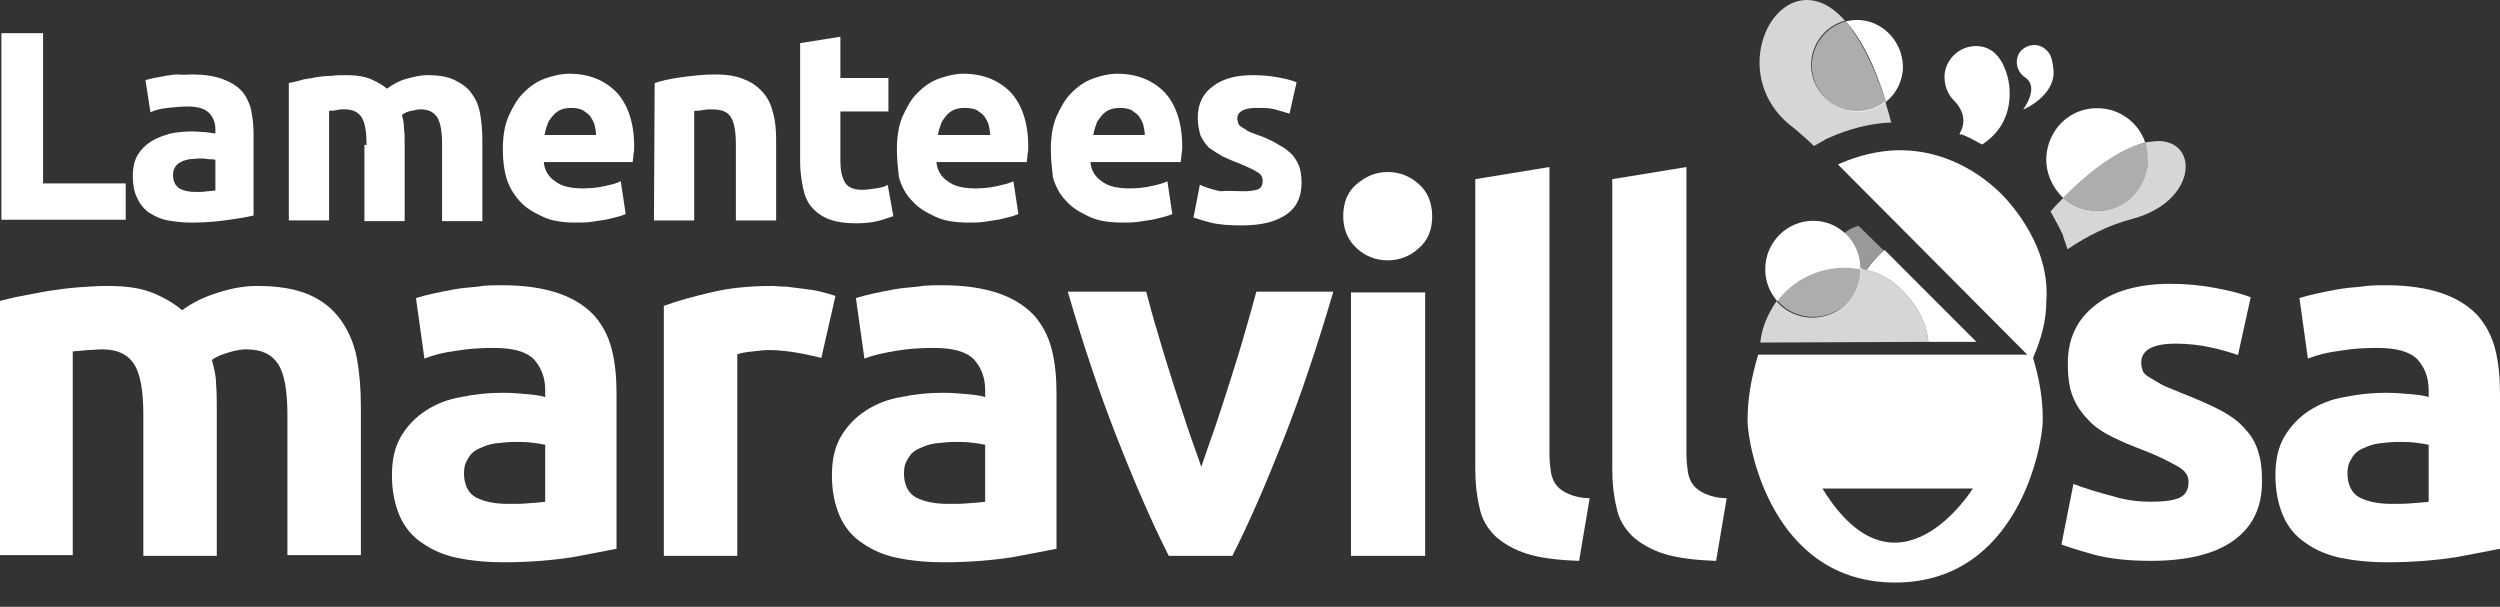 <svg xmlns="http://www.w3.org/2000/svg" width="103" height="25" viewBox="0 0 103 25" fill="none"><rect x="0" y="0" width="103" height="25" fill="#333333" stroke="none"/><path d="M5.179 7.557V9.053H0.058V1.366H1.775V7.557H5.179Z" fill="white"></path><path d="M7.914 3.068C8.409 3.068 8.787 3.127 9.136 3.244C9.456 3.361 9.718 3.508 9.922 3.713C10.126 3.919 10.242 4.183 10.329 4.447C10.387 4.74 10.446 5.063 10.446 5.444V8.877C10.213 8.936 9.893 8.994 9.456 9.053C9.049 9.112 8.525 9.171 7.943 9.171C7.565 9.171 7.245 9.141 6.925 9.082C6.605 9.024 6.372 8.906 6.139 8.76C5.936 8.613 5.761 8.408 5.645 8.144C5.528 7.909 5.47 7.586 5.47 7.263C5.47 6.941 5.528 6.618 5.674 6.383C5.819 6.149 5.994 5.973 6.227 5.826C6.459 5.679 6.721 5.591 7.012 5.503C7.303 5.444 7.623 5.415 7.914 5.415C8.118 5.415 8.322 5.444 8.467 5.444C8.642 5.474 8.758 5.474 8.874 5.503V5.327C8.874 5.063 8.787 4.828 8.613 4.652C8.438 4.476 8.147 4.388 7.74 4.388C7.478 4.388 7.187 4.417 6.896 4.447C6.605 4.476 6.401 4.535 6.198 4.623L5.994 3.303C6.081 3.273 6.198 3.244 6.343 3.215C6.489 3.185 6.663 3.156 6.809 3.127C6.983 3.097 7.158 3.068 7.332 3.068C7.536 3.097 7.74 3.068 7.914 3.068ZM8.06 7.909C8.234 7.909 8.38 7.909 8.525 7.88C8.671 7.88 8.787 7.85 8.874 7.85V6.589C8.816 6.559 8.7 6.559 8.583 6.559C8.467 6.53 8.322 6.53 8.234 6.53C8.06 6.53 7.914 6.559 7.798 6.559C7.682 6.589 7.536 6.618 7.449 6.677C7.332 6.735 7.274 6.794 7.216 6.882C7.158 6.97 7.129 7.087 7.129 7.205C7.129 7.469 7.216 7.645 7.391 7.762C7.536 7.85 7.769 7.909 8.06 7.909Z" fill="white"></path><path d="M15.101 5.971C15.101 5.443 15.043 5.062 14.897 4.827C14.752 4.622 14.548 4.504 14.199 4.504C14.083 4.504 13.995 4.504 13.879 4.534C13.762 4.563 13.675 4.563 13.559 4.563V9.081H11.9V3.419C12.046 3.39 12.22 3.36 12.395 3.302C12.57 3.243 12.773 3.243 13.006 3.184C13.21 3.155 13.413 3.126 13.646 3.126C13.85 3.096 14.083 3.096 14.286 3.096C14.694 3.096 15.043 3.155 15.305 3.272C15.566 3.39 15.77 3.507 15.945 3.654C16.177 3.478 16.439 3.331 16.759 3.243C17.079 3.155 17.341 3.096 17.603 3.096C18.069 3.096 18.447 3.155 18.738 3.302C19.029 3.448 19.291 3.624 19.436 3.859C19.611 4.094 19.727 4.358 19.785 4.71C19.844 5.033 19.873 5.414 19.873 5.795V9.111H18.214V5.971C18.214 5.443 18.156 5.062 18.011 4.827C17.865 4.622 17.661 4.504 17.312 4.504C17.225 4.504 17.109 4.534 16.963 4.563C16.788 4.593 16.672 4.651 16.556 4.739C16.614 4.915 16.643 5.091 16.643 5.297C16.672 5.473 16.672 5.678 16.672 5.913V9.111H15.014V5.971H15.101Z" fill="white"></path><path d="M20.716 6.177C20.716 5.679 20.774 5.209 20.949 4.798C21.124 4.417 21.298 4.094 21.56 3.83C21.822 3.566 22.113 3.361 22.433 3.243C22.753 3.126 23.102 3.038 23.451 3.038C24.266 3.038 24.906 3.302 25.401 3.801C25.866 4.3 26.128 5.063 26.128 6.031C26.128 6.119 26.128 6.236 26.099 6.353C26.099 6.471 26.07 6.559 26.07 6.676H22.404C22.433 7.028 22.608 7.292 22.869 7.468C23.131 7.674 23.509 7.762 24.004 7.762C24.324 7.762 24.615 7.732 24.877 7.674C25.168 7.615 25.401 7.556 25.575 7.468L25.779 8.818C25.692 8.847 25.575 8.906 25.43 8.935C25.284 8.965 25.11 9.023 24.935 9.053C24.761 9.082 24.557 9.111 24.353 9.141C24.15 9.17 23.946 9.17 23.742 9.17C23.219 9.17 22.753 9.111 22.375 8.935C21.997 8.759 21.677 8.583 21.415 8.29C21.153 7.996 20.978 7.703 20.862 7.322C20.774 7.028 20.716 6.618 20.716 6.177ZM24.557 5.561C24.557 5.415 24.528 5.297 24.499 5.151C24.47 5.033 24.382 4.886 24.324 4.798C24.237 4.681 24.12 4.622 24.004 4.534C23.888 4.476 23.713 4.446 23.539 4.446C23.364 4.446 23.189 4.476 23.073 4.534C22.957 4.593 22.84 4.681 22.753 4.798C22.666 4.916 22.578 5.004 22.549 5.151C22.491 5.297 22.462 5.415 22.433 5.561H24.557Z" fill="white"></path><path d="M26.972 3.42C27.234 3.332 27.612 3.244 28.049 3.185C28.485 3.127 28.951 3.068 29.445 3.068C29.94 3.068 30.347 3.127 30.667 3.273C30.987 3.391 31.249 3.596 31.453 3.831C31.656 4.065 31.773 4.329 31.86 4.682C31.947 5.004 31.977 5.386 31.977 5.767V9.082H30.318V5.973C30.318 5.444 30.26 5.063 30.114 4.828C29.969 4.594 29.707 4.506 29.329 4.506C29.212 4.506 29.096 4.506 28.951 4.535C28.834 4.564 28.689 4.564 28.601 4.564V9.082H26.943L26.972 3.42Z" fill="white"></path><path d="M32.966 1.777L34.624 1.513V3.214H36.603V4.593H34.624V6.647C34.624 6.999 34.682 7.263 34.799 7.498C34.915 7.703 35.148 7.821 35.526 7.821C35.701 7.821 35.875 7.791 36.079 7.762C36.283 7.733 36.428 7.703 36.574 7.615L36.806 8.906C36.603 8.965 36.399 9.053 36.137 9.112C35.904 9.17 35.584 9.2 35.264 9.2C34.799 9.2 34.45 9.141 34.13 9.024C33.839 8.906 33.606 8.73 33.431 8.525C33.257 8.319 33.14 8.026 33.082 7.733C33.024 7.41 32.966 7.087 32.966 6.706V1.777Z" fill="white"></path><path d="M36.952 6.177C36.952 5.679 37.01 5.209 37.185 4.798C37.359 4.417 37.534 4.094 37.796 3.83C38.058 3.566 38.349 3.361 38.669 3.243C39.018 3.126 39.338 3.038 39.687 3.038C40.502 3.038 41.142 3.302 41.637 3.801C42.102 4.3 42.364 5.063 42.364 6.031C42.364 6.119 42.364 6.236 42.335 6.353C42.335 6.471 42.306 6.559 42.306 6.676H38.581C38.611 7.028 38.785 7.292 39.047 7.468C39.309 7.674 39.687 7.762 40.182 7.762C40.502 7.762 40.793 7.732 41.055 7.674C41.317 7.615 41.578 7.556 41.753 7.468L41.957 8.818C41.869 8.847 41.753 8.906 41.608 8.935C41.462 8.965 41.288 9.023 41.113 9.053C40.938 9.082 40.735 9.111 40.531 9.141C40.327 9.17 40.124 9.17 39.92 9.17C39.396 9.17 38.931 9.111 38.552 8.935C38.174 8.759 37.854 8.583 37.592 8.29C37.33 8.026 37.156 7.703 37.039 7.322C37.01 7.028 36.952 6.618 36.952 6.177ZM40.793 5.561C40.793 5.415 40.764 5.297 40.735 5.151C40.706 5.033 40.618 4.886 40.56 4.798C40.473 4.681 40.356 4.622 40.24 4.534C40.124 4.476 39.949 4.446 39.745 4.446C39.571 4.446 39.396 4.476 39.28 4.534C39.163 4.593 39.047 4.681 38.96 4.798C38.873 4.916 38.785 5.004 38.756 5.151C38.698 5.297 38.669 5.415 38.64 5.561H40.793Z" fill="white"></path><path d="M43.295 6.177C43.295 5.679 43.353 5.209 43.528 4.798C43.702 4.417 43.877 4.094 44.139 3.83C44.401 3.566 44.691 3.361 45.012 3.243C45.332 3.126 45.681 3.038 46.03 3.038C46.845 3.038 47.485 3.302 47.979 3.801C48.445 4.3 48.707 5.063 48.707 6.031C48.707 6.119 48.707 6.236 48.678 6.353C48.678 6.471 48.649 6.559 48.649 6.676H44.924C44.953 7.028 45.128 7.292 45.39 7.468C45.652 7.674 46.03 7.762 46.525 7.762C46.845 7.762 47.136 7.732 47.398 7.674C47.688 7.615 47.921 7.556 48.096 7.468L48.299 8.818C48.212 8.847 48.096 8.906 47.95 8.935C47.805 8.965 47.63 9.023 47.456 9.053C47.281 9.082 47.077 9.111 46.874 9.141C46.67 9.17 46.466 9.17 46.263 9.17C45.739 9.17 45.273 9.111 44.895 8.935C44.517 8.759 44.197 8.583 43.935 8.29C43.673 8.026 43.499 7.703 43.382 7.322C43.353 7.028 43.295 6.618 43.295 6.177ZM47.165 5.561C47.165 5.415 47.136 5.297 47.106 5.151C47.077 5.033 46.99 4.886 46.932 4.798C46.845 4.681 46.728 4.622 46.612 4.534C46.495 4.476 46.321 4.446 46.146 4.446C45.972 4.446 45.797 4.476 45.681 4.534C45.564 4.593 45.448 4.681 45.361 4.798C45.273 4.916 45.186 5.004 45.157 5.151C45.099 5.297 45.07 5.415 45.041 5.561H47.165Z" fill="white"></path><path d="M51.209 7.879C51.529 7.879 51.704 7.849 51.849 7.791C51.966 7.732 52.024 7.614 52.024 7.438C52.024 7.321 51.966 7.174 51.791 7.086C51.616 6.969 51.384 6.881 51.064 6.734C50.802 6.646 50.569 6.529 50.365 6.441C50.162 6.324 49.987 6.206 49.812 6.089C49.667 5.942 49.551 5.766 49.463 5.59C49.405 5.385 49.347 5.15 49.347 4.857C49.347 4.299 49.551 3.859 49.958 3.566C50.365 3.243 50.918 3.096 51.616 3.096C51.966 3.096 52.315 3.126 52.635 3.184C52.955 3.243 53.217 3.302 53.42 3.39L53.129 4.681C52.926 4.622 52.722 4.563 52.518 4.504C52.315 4.446 52.053 4.446 51.762 4.446C51.267 4.446 50.976 4.593 50.976 4.886C50.976 4.945 51.005 5.003 51.005 5.062C51.035 5.121 51.064 5.179 51.122 5.209C51.18 5.267 51.296 5.297 51.384 5.385C51.5 5.443 51.645 5.502 51.82 5.561C52.169 5.678 52.46 5.825 52.693 5.971C52.926 6.089 53.1 6.236 53.246 6.382C53.362 6.529 53.479 6.705 53.537 6.881C53.595 7.057 53.624 7.292 53.624 7.526C53.624 8.113 53.42 8.553 52.984 8.847C52.547 9.14 51.966 9.287 51.151 9.287C50.656 9.287 50.22 9.258 49.871 9.169C49.522 9.081 49.289 8.993 49.172 8.964L49.434 7.614C49.696 7.732 49.987 7.82 50.278 7.879C50.627 7.849 50.918 7.879 51.209 7.879Z" fill="white"></path><path d="M5.906 17.121C5.906 16.123 5.79 15.419 5.528 15.009C5.266 14.598 4.83 14.393 4.219 14.393C4.015 14.393 3.841 14.422 3.608 14.422C3.404 14.451 3.201 14.451 2.997 14.48V22.872H0V12.397C0.262 12.339 0.553 12.251 0.902 12.192C1.251 12.133 1.629 12.045 2.008 11.987C2.415 11.928 2.793 11.869 3.201 11.84C3.608 11.811 4.015 11.781 4.423 11.781C5.208 11.781 5.819 11.869 6.314 12.075C6.808 12.28 7.187 12.515 7.507 12.779C7.943 12.456 8.438 12.221 9.02 12.045C9.573 11.869 10.096 11.781 10.591 11.781C11.464 11.781 12.162 11.899 12.715 12.133C13.268 12.368 13.704 12.72 14.024 13.16C14.344 13.6 14.577 14.128 14.694 14.715C14.81 15.331 14.868 16.006 14.868 16.74V22.872H11.842V17.121C11.842 16.123 11.726 15.419 11.464 15.009C11.202 14.598 10.765 14.393 10.155 14.393C9.98 14.393 9.747 14.422 9.456 14.51C9.165 14.598 8.903 14.686 8.729 14.833C8.816 15.155 8.903 15.478 8.903 15.83C8.932 16.182 8.932 16.564 8.932 16.974V22.901H5.906V17.121Z" fill="white"></path><path d="M20.716 11.752C21.619 11.752 22.375 11.87 22.986 12.075C23.597 12.281 24.063 12.574 24.441 12.955C24.79 13.337 25.052 13.806 25.197 14.364C25.343 14.921 25.401 15.537 25.401 16.212V22.608C24.965 22.696 24.354 22.814 23.568 22.96C22.782 23.078 21.851 23.166 20.746 23.166C20.047 23.166 19.436 23.107 18.854 22.989C18.302 22.872 17.807 22.667 17.4 22.373C16.992 22.109 16.672 21.728 16.468 21.259C16.265 20.789 16.148 20.232 16.148 19.586C16.148 18.941 16.265 18.413 16.527 17.972C16.789 17.532 17.138 17.18 17.545 16.916C17.952 16.652 18.447 16.447 19 16.359C19.553 16.241 20.135 16.183 20.687 16.183C21.095 16.183 21.415 16.212 21.735 16.241C22.055 16.271 22.288 16.3 22.462 16.359V16.065C22.462 15.537 22.288 15.127 21.997 14.804C21.677 14.481 21.124 14.334 20.338 14.334C19.814 14.334 19.32 14.364 18.796 14.452C18.302 14.51 17.865 14.628 17.487 14.774L17.138 12.281C17.312 12.222 17.545 12.163 17.807 12.104C18.069 12.046 18.36 11.987 18.68 11.928C19 11.87 19.32 11.841 19.669 11.811C19.989 11.752 20.338 11.752 20.716 11.752ZM20.949 20.76C21.269 20.76 21.531 20.76 21.822 20.73C22.084 20.701 22.317 20.701 22.462 20.672V18.325C22.346 18.295 22.142 18.266 21.91 18.236C21.648 18.207 21.444 18.207 21.24 18.207C20.949 18.207 20.687 18.236 20.426 18.266C20.164 18.295 19.96 18.383 19.756 18.471C19.553 18.559 19.407 18.677 19.291 18.882C19.174 19.058 19.116 19.234 19.116 19.498C19.116 19.968 19.291 20.32 19.611 20.496C19.96 20.672 20.396 20.76 20.949 20.76Z" fill="white"></path><path d="M33.839 14.745C33.577 14.686 33.228 14.598 32.879 14.539C32.529 14.48 32.122 14.422 31.686 14.422C31.482 14.422 31.278 14.451 30.987 14.48C30.726 14.51 30.522 14.539 30.376 14.598V22.901H27.35V12.603C27.903 12.397 28.543 12.221 29.3 12.045C30.027 11.869 30.871 11.781 31.802 11.781C31.977 11.781 32.151 11.811 32.413 11.811C32.646 11.84 32.879 11.869 33.111 11.899C33.344 11.928 33.577 11.957 33.81 12.016C34.042 12.075 34.246 12.133 34.421 12.192L33.839 14.745Z" fill="white"></path><path d="M38.843 11.752C39.745 11.752 40.502 11.87 41.113 12.075C41.724 12.281 42.189 12.574 42.568 12.955C42.917 13.337 43.178 13.806 43.324 14.364C43.469 14.921 43.528 15.537 43.528 16.212V22.608C43.091 22.696 42.48 22.814 41.695 22.96C40.909 23.078 39.978 23.166 38.872 23.166C38.174 23.166 37.563 23.107 36.981 22.989C36.428 22.872 35.934 22.667 35.526 22.373C35.119 22.109 34.799 21.728 34.595 21.259C34.392 20.789 34.275 20.232 34.275 19.586C34.275 18.941 34.392 18.413 34.653 17.972C34.915 17.532 35.264 17.18 35.672 16.916C36.079 16.652 36.574 16.447 37.127 16.359C37.679 16.241 38.261 16.183 38.814 16.183C39.221 16.183 39.541 16.212 39.862 16.241C40.182 16.271 40.414 16.3 40.589 16.359V16.065C40.589 15.537 40.414 15.127 40.123 14.804C39.803 14.481 39.251 14.334 38.465 14.334C37.941 14.334 37.447 14.364 36.923 14.452C36.399 14.54 35.992 14.628 35.614 14.774L35.264 12.281C35.439 12.222 35.672 12.163 35.934 12.104C36.196 12.046 36.486 11.987 36.806 11.928C37.127 11.87 37.447 11.841 37.796 11.811C38.116 11.752 38.494 11.752 38.843 11.752ZM39.076 20.76C39.396 20.76 39.658 20.76 39.949 20.73C40.211 20.701 40.444 20.701 40.589 20.672V18.325C40.473 18.295 40.269 18.266 40.036 18.236C39.774 18.207 39.571 18.207 39.367 18.207C39.076 18.207 38.814 18.236 38.552 18.266C38.29 18.295 38.087 18.383 37.883 18.471C37.679 18.559 37.534 18.677 37.417 18.882C37.301 19.058 37.243 19.234 37.243 19.498C37.243 19.968 37.417 20.32 37.738 20.496C38.087 20.672 38.523 20.76 39.076 20.76Z" fill="white"></path><path d="M48.154 22.902C47.456 21.523 46.757 19.909 46.03 18.061C45.303 16.212 44.633 14.217 43.993 12.017H47.223C47.368 12.545 47.514 13.132 47.718 13.777C47.892 14.393 48.096 15.039 48.299 15.684C48.503 16.329 48.707 16.946 48.91 17.562C49.114 18.178 49.318 18.706 49.492 19.234C49.667 18.735 49.842 18.207 50.074 17.562C50.278 16.946 50.482 16.329 50.685 15.684C50.889 15.039 51.093 14.393 51.267 13.777C51.442 13.161 51.616 12.574 51.762 12.017H54.933C54.293 14.188 53.624 16.212 52.897 18.061C52.169 19.909 51.471 21.523 50.773 22.902H48.154Z" fill="white"></path><path d="M59.007 8.906C59.007 9.464 58.832 9.904 58.454 10.227C58.105 10.55 57.669 10.726 57.174 10.726C56.679 10.726 56.243 10.55 55.894 10.227C55.544 9.904 55.341 9.464 55.341 8.906C55.341 8.349 55.515 7.909 55.894 7.586C56.272 7.263 56.679 7.087 57.174 7.087C57.669 7.087 58.105 7.263 58.454 7.586C58.803 7.88 59.007 8.349 59.007 8.906ZM58.716 22.901H55.661V12.046H58.716V22.901Z" fill="white"></path><path d="M65.059 23.107C64.186 23.078 63.459 22.99 62.906 22.814C62.353 22.638 61.916 22.374 61.596 22.08C61.276 21.758 61.044 21.376 60.956 20.907C60.84 20.437 60.782 19.909 60.782 19.352V7.381L63.837 6.882V18.706C63.837 18.97 63.866 19.234 63.895 19.44C63.924 19.645 64.011 19.85 64.128 19.997C64.244 20.144 64.419 20.261 64.622 20.349C64.826 20.437 65.117 20.525 65.495 20.525L65.059 23.107Z" fill="white"></path><path d="M70.703 23.107C69.831 23.078 69.103 22.99 68.55 22.814C67.998 22.638 67.561 22.374 67.241 22.08C66.921 21.758 66.688 21.376 66.601 20.907C66.484 20.437 66.426 19.909 66.426 19.352V7.381L69.481 6.882V18.706C69.481 18.97 69.51 19.234 69.54 19.44C69.569 19.645 69.656 19.85 69.772 19.997C69.889 20.144 70.063 20.261 70.267 20.349C70.471 20.437 70.762 20.525 71.14 20.525L70.703 23.107Z" fill="white"></path><path d="M88.626 20.671C89.179 20.671 89.587 20.613 89.819 20.495C90.052 20.378 90.168 20.172 90.168 19.85C90.168 19.586 90.023 19.38 89.703 19.204C89.383 19.028 88.946 18.794 88.335 18.559C87.87 18.383 87.433 18.207 87.026 18.001C86.619 17.796 86.299 17.591 86.037 17.297C85.775 17.033 85.542 16.71 85.397 16.329C85.251 15.977 85.193 15.508 85.193 14.979C85.193 13.953 85.571 13.16 86.328 12.573C87.055 11.987 88.132 11.693 89.412 11.693C90.052 11.693 90.692 11.752 91.303 11.869C91.914 11.987 92.38 12.104 92.729 12.251L92.205 14.627C91.856 14.51 91.478 14.393 91.041 14.305C90.634 14.217 90.168 14.158 89.645 14.158C88.684 14.158 88.219 14.422 88.219 14.95C88.219 15.067 88.248 15.185 88.277 15.273C88.306 15.361 88.394 15.449 88.539 15.537C88.684 15.625 88.83 15.713 89.034 15.83C89.237 15.948 89.528 16.036 89.848 16.182C90.518 16.446 91.07 16.681 91.507 16.916C91.943 17.151 92.292 17.415 92.525 17.708C92.787 17.972 92.962 18.324 93.049 18.647C93.165 18.999 93.194 19.38 93.194 19.85C93.194 20.935 92.787 21.727 92.001 22.285C91.216 22.842 90.052 23.107 88.626 23.107C87.666 23.107 86.881 23.018 86.24 22.842C85.6 22.666 85.164 22.52 84.931 22.432L85.426 19.938C85.95 20.143 86.473 20.29 87.026 20.437C87.579 20.613 88.103 20.671 88.626 20.671Z" fill="white"></path><path d="M98.316 11.752C99.218 11.752 99.974 11.87 100.585 12.075C101.196 12.281 101.662 12.574 102.04 12.955C102.389 13.337 102.651 13.806 102.796 14.364C102.942 14.921 103 15.537 103 16.212V22.608C102.564 22.696 101.953 22.814 101.167 22.96C100.381 23.078 99.45 23.166 98.345 23.166C97.646 23.166 97.035 23.107 96.454 22.989C95.901 22.872 95.406 22.667 94.999 22.373C94.591 22.109 94.271 21.728 94.068 21.259C93.864 20.789 93.748 20.232 93.748 19.586C93.748 18.941 93.864 18.413 94.126 17.972C94.388 17.532 94.737 17.18 95.144 16.916C95.552 16.652 96.046 16.447 96.599 16.359C97.152 16.241 97.734 16.183 98.287 16.183C98.694 16.183 99.014 16.212 99.334 16.241C99.654 16.271 99.887 16.3 100.061 16.359V16.065C100.061 15.537 99.887 15.127 99.596 14.804C99.276 14.481 98.723 14.334 97.937 14.334C97.414 14.334 96.919 14.364 96.395 14.452C95.901 14.51 95.464 14.628 95.086 14.774L94.737 12.281C94.911 12.222 95.144 12.163 95.406 12.104C95.668 12.046 95.959 11.987 96.279 11.928C96.599 11.87 96.919 11.841 97.268 11.811C97.617 11.752 97.966 11.752 98.316 11.752ZM98.548 20.76C98.868 20.76 99.13 20.76 99.421 20.73C99.683 20.701 99.916 20.701 100.061 20.672V18.325C99.945 18.295 99.741 18.266 99.509 18.236C99.247 18.207 99.043 18.207 98.839 18.207C98.548 18.207 98.287 18.236 98.025 18.266C97.763 18.295 97.559 18.383 97.356 18.471C97.152 18.559 97.006 18.677 96.89 18.882C96.773 19.058 96.715 19.234 96.715 19.498C96.715 19.968 96.89 20.32 97.21 20.496C97.559 20.672 97.996 20.76 98.548 20.76Z" fill="white"></path><path d="M76.51 0.822C76.335 0.822 76.19 0.852 76.044 0.881C76.626 1.526 77.208 2.583 77.703 4.196C78.139 3.844 78.401 3.316 78.401 2.729C78.372 1.673 77.528 0.822 76.51 0.822Z" fill="white"></path><path opacity="0.6" d="M76.045 0.88C75.259 1.085 74.648 1.819 74.648 2.699C74.648 3.726 75.492 4.606 76.539 4.606C76.976 4.606 77.383 4.459 77.703 4.195C77.179 2.611 76.597 1.555 76.045 0.88Z" fill="white"></path><path d="M86.49 4.46C85.326 4.401 84.366 5.311 84.308 6.484C84.279 7.13 84.57 7.746 85.006 8.157C86.403 6.719 87.566 6.073 88.381 5.868C88.119 5.076 87.363 4.489 86.49 4.46Z" fill="white"></path><path opacity="0.6" d="M88.381 5.867C87.537 6.073 86.403 6.718 85.006 8.156C85.355 8.478 85.821 8.654 86.315 8.684C87.479 8.742 88.469 7.833 88.498 6.659C88.527 6.395 88.469 6.131 88.381 5.867Z" fill="white"></path><path d="M80.496 4.136C80.991 4.635 80.962 5.134 80.729 5.515C80.758 5.545 80.787 5.545 80.845 5.545C81.136 5.662 81.398 5.809 81.66 5.955C83.115 5.017 82.795 3.462 82.707 3.139C82.533 2.523 82.213 1.995 81.573 1.907C80.874 1.819 80.205 2.317 80.118 3.051C80.089 3.491 80.234 3.872 80.496 4.136Z" fill="white"></path><path d="M83.901 10.122C83.581 9.388 83.115 8.684 82.504 8.039C81.893 7.423 81.195 6.953 80.438 6.631C79.74 6.337 79.013 6.19 78.285 6.19C78.227 6.19 78.198 6.19 78.14 6.19C77.354 6.22 76.597 6.396 75.783 6.748C75.754 6.748 75.754 6.777 75.725 6.777L83.726 14.816C83.726 14.787 83.755 14.787 83.755 14.758C84.104 13.965 84.308 13.203 84.308 12.41C84.366 11.648 84.221 10.855 83.901 10.122Z" fill="white"></path><path d="M83.726 14.611H72.436C72.145 15.609 72 16.401 72 17.34C72 18.337 72.989 24 78.081 24C83.173 24 84.162 18.308 84.162 17.311C84.162 16.342 84.017 15.609 83.726 14.611ZM75.084 20.127H81.282C81.282 20.127 78.168 25.144 75.084 20.127Z" fill="white"></path><path d="M84.599 2.846C84.54 2.259 84.424 2.142 84.191 1.966C83.871 1.761 83.435 1.849 83.202 2.171C82.998 2.494 83.085 2.934 83.406 3.169C84.075 3.58 83.347 4.519 83.347 4.519C84.249 4.108 84.686 3.433 84.599 2.846Z" fill="white"></path><path opacity="0.8" d="M88.963 5.81C88.788 5.81 88.614 5.839 88.381 5.868C88.468 6.132 88.497 6.367 88.497 6.66C88.439 7.834 87.479 8.744 86.315 8.685C85.821 8.656 85.355 8.479 85.006 8.157C84.977 8.186 84.948 8.215 84.948 8.215C84.773 8.391 84.628 8.538 84.482 8.714C84.657 9.037 84.831 9.33 84.977 9.653C85.035 9.858 85.122 10.064 85.18 10.269C85.966 9.741 86.868 9.272 87.886 9.008C90.476 8.303 90.621 5.868 88.963 5.81Z" fill="white"></path><path opacity="0.8" d="M74.735 6.015L75.201 5.751C75.23 5.721 75.259 5.721 75.317 5.692C76.161 5.31 77.063 5.076 77.936 5.046C77.936 5.017 77.936 5.017 77.907 5.017C77.848 4.724 77.732 4.43 77.674 4.166C77.354 4.43 76.946 4.577 76.51 4.577C75.492 4.577 74.619 3.726 74.619 2.67C74.619 1.79 75.23 1.056 76.015 0.851C75.463 0.235 74.939 0 74.444 0C72.582 0 71.418 3.491 73.95 5.31C74.211 5.545 74.502 5.78 74.735 6.015Z" fill="white"></path><path d="M74.706 9.096C73.629 9.096 72.728 9.976 72.728 11.091C72.728 11.59 72.902 12.03 73.222 12.411C73.862 11.56 74.881 11.032 75.986 11.032C76.219 11.032 76.452 11.062 76.656 11.091C76.656 9.976 75.783 9.096 74.706 9.096Z" fill="white"></path><path fill-rule="evenodd" clip-rule="evenodd" d="M77.645 10.299L81.427 14.084H79.417L79.449 14.084C79.303 12.528 77.936 11.59 77.936 11.59C77.625 11.373 77.275 11.215 76.903 11.117C77.113 10.81 77.364 10.535 77.645 10.299ZM76.537 11.771C76.511 11.829 76.487 11.888 76.463 11.947C76.491 11.89 76.515 11.831 76.537 11.771Z" fill="white"></path><path opacity="0.8" d="M79.449 14.084C79.303 12.528 77.936 11.59 77.936 11.59C77.558 11.326 77.121 11.149 76.656 11.062V11.091C76.656 12.176 75.783 13.086 74.677 13.086C74.066 13.086 73.542 12.822 73.193 12.411C72.844 12.91 72.582 13.497 72.524 14.113L79.449 14.084Z" fill="white"></path><path opacity="0.6" d="M75.986 11.002C74.852 11.002 73.862 11.559 73.222 12.381C73.571 12.792 74.095 13.056 74.706 13.056C75.783 13.056 76.685 12.175 76.685 11.061V11.031C76.452 11.031 76.219 11.002 75.986 11.002Z" fill="white"></path><path opacity="0.5" d="M76.888 11.12C77.092 10.797 77.354 10.533 77.615 10.328L76.568 9.301C76.364 9.359 76.132 9.477 75.957 9.624C76.364 9.976 76.655 10.504 76.655 11.091C76.743 11.091 76.83 11.091 76.888 11.12Z" fill="white"></path></svg>